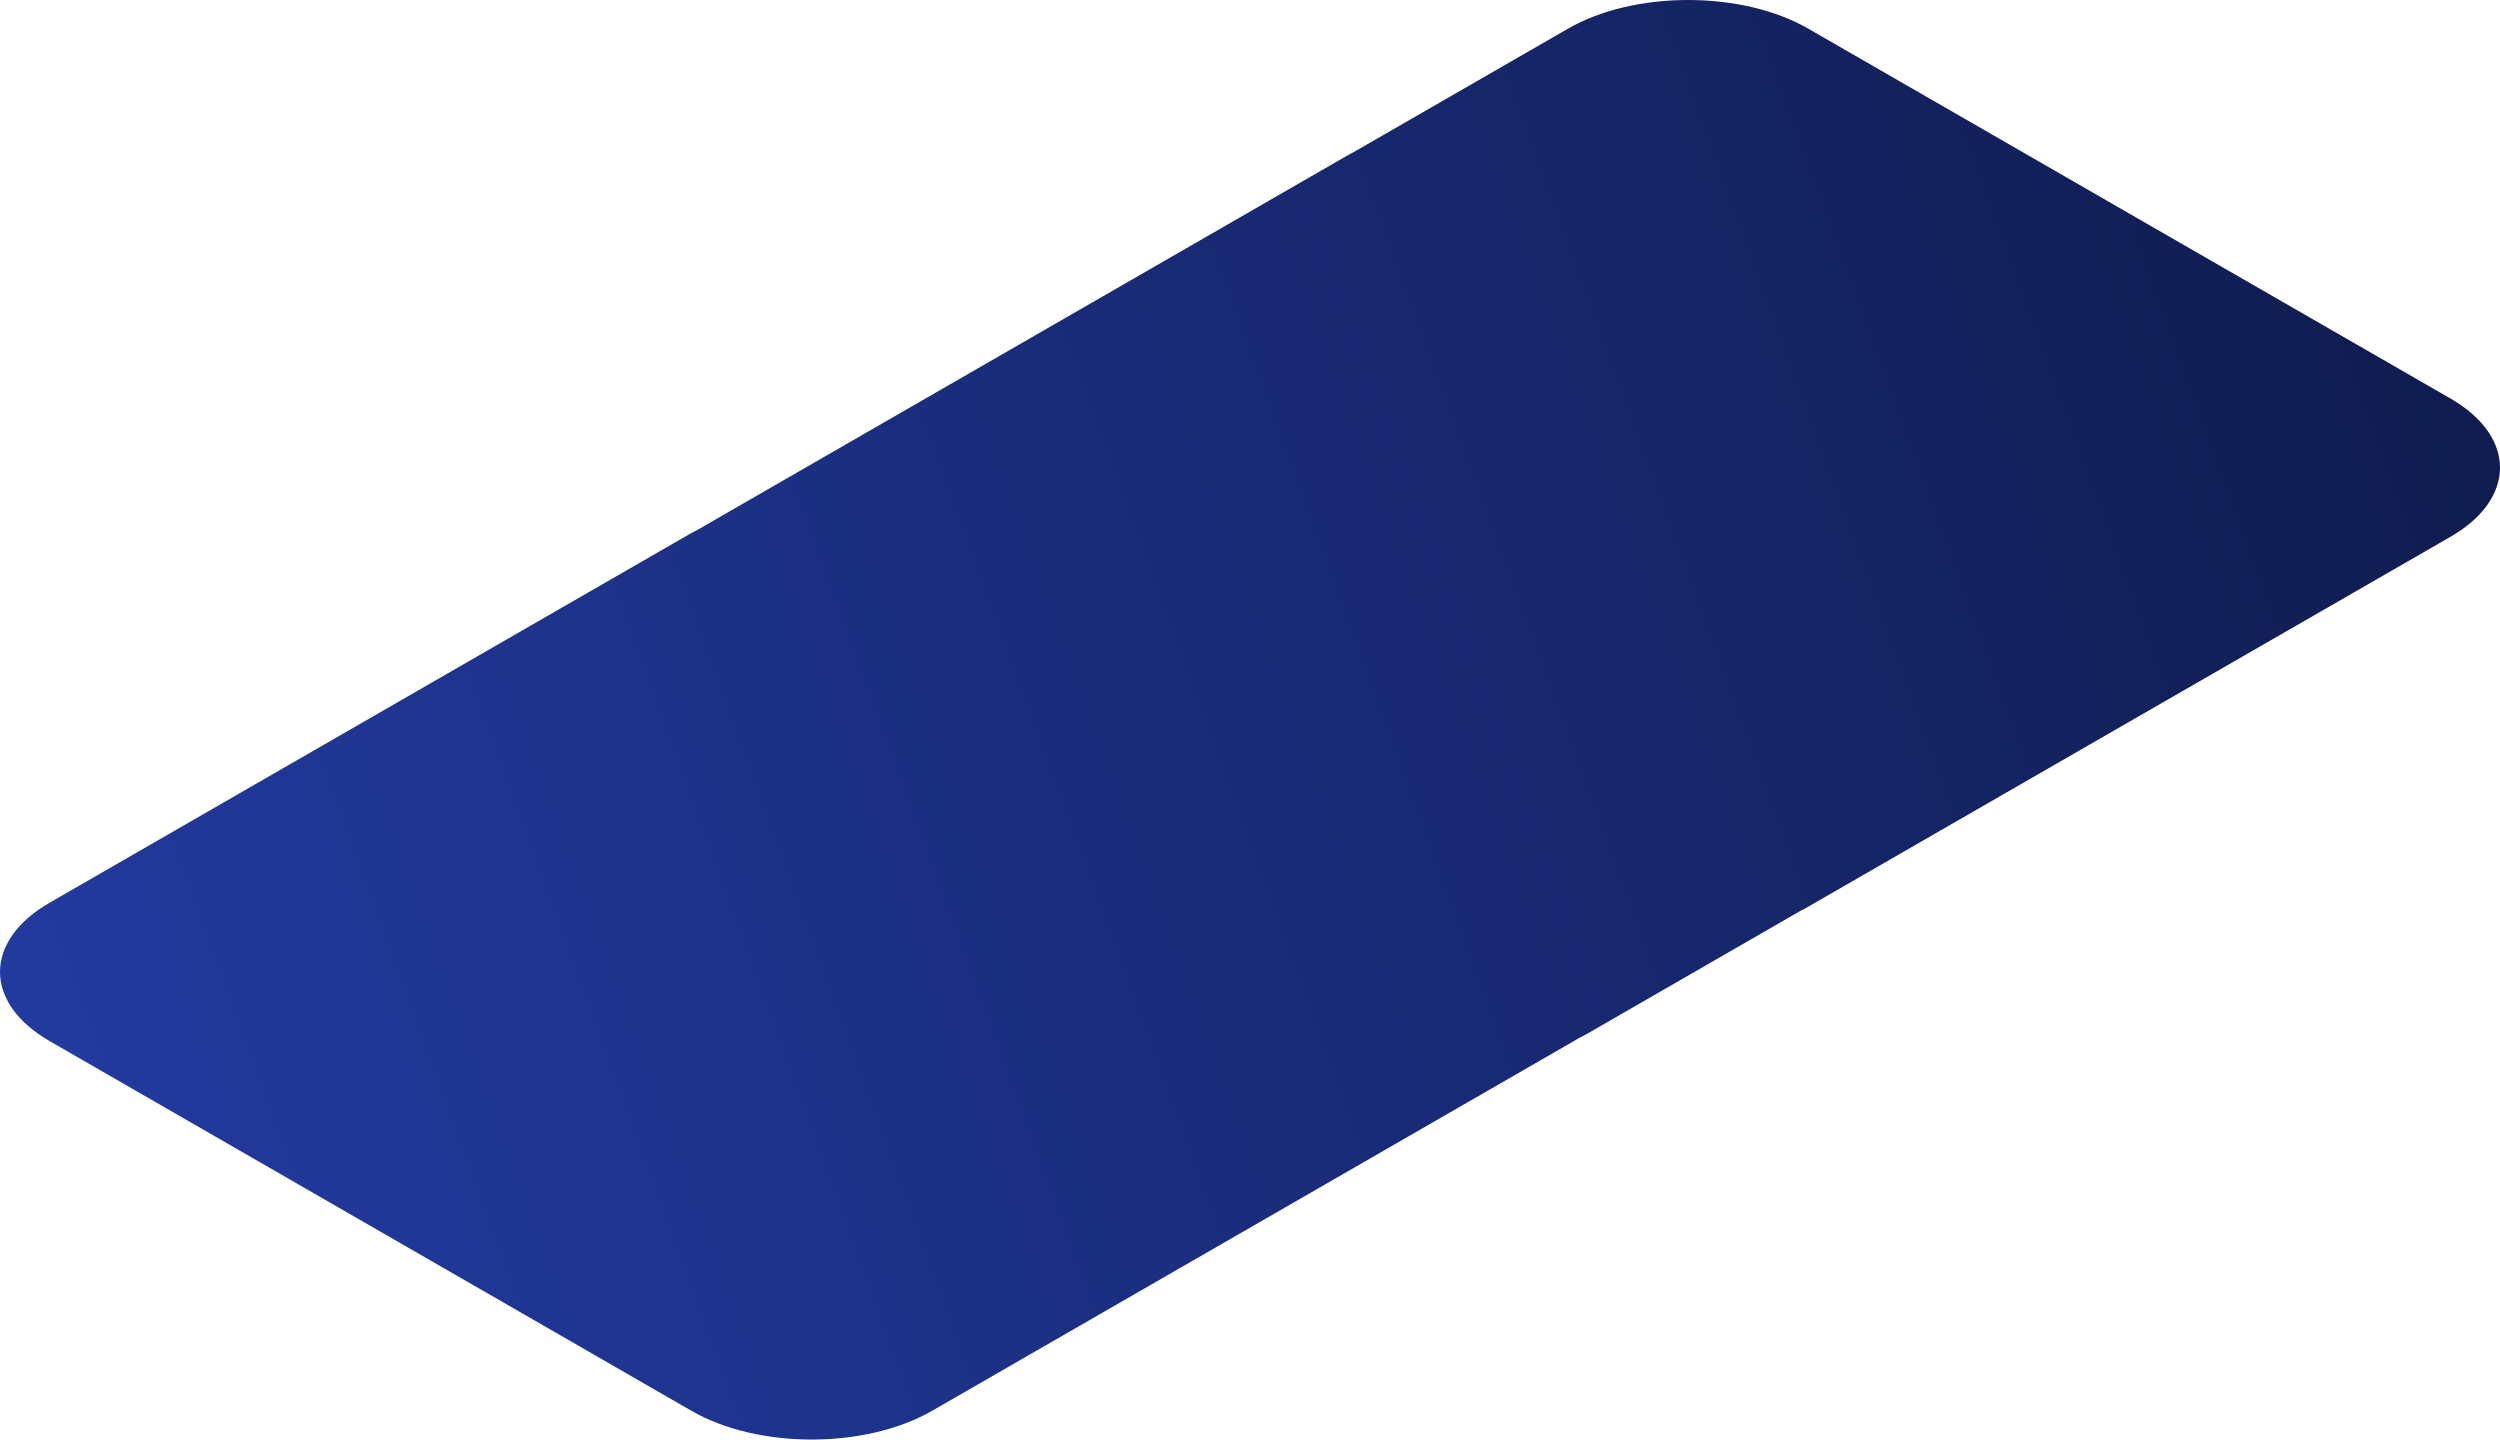 <svg class="svg-shape svg-shape--right" xmlns="http://www.w3.org/2000/svg" x="0px" y="0px" viewBox="0 0 1886 1086">
  <path
    d="M1848.4,405.1l-242.1,139.4l-242,139.4c-1.8,1.1-3.7,2.1-5.6,3l-161.4,93c-2.3,1.3-4.6,2.5-7,3.7c-1,0.6-2,1.2-3,1.8L945.2,924.9l-242,139.4c-25.1,14.4-57.9,21.7-90.8,21.7c-32.8,0-65.7-7.2-90.8-21.7l-242-139.4l-242-139.4C12.5,771.1,0,752.1,0,733.2s12.5-37.9,37.6-52.3l242-139.4l242-139.4c2.3-1.3,4.6-2.5,7-3.7c1-0.6,2-1.2,3-1.8l242-139.4l242-139.4c1.9-1.1,3.7-2.1,5.7-3.1l161.3-92.9C1207.8,7.2,1240.7,0,1273.5,0s65.7,7.2,90.8,21.7l242,139.4l242.1,139.4c25.1,14.4,37.6,33.4,37.6,52.3S1873.5,390.7,1848.4,405.1z">
  </path>
  <defs>
    <linearGradient id="svg-gradient__shape-right" gradientUnits="userSpaceOnUse" x1="1839.293" y1="869.249"
      x2="46.691" y2="216.795" gradientTransform="matrix(1 0 0 -1 0 1086)">
      <stop offset="0" style="stop-color:#101C4F"></stop>
      <stop offset="1" style="stop-color:#223A9F"></stop>
    </linearGradient>
    <style>
      .svg-shape--right path {
        fill: url(#svg-gradient__shape-right);
      }
    </style>
  </defs>
</svg>